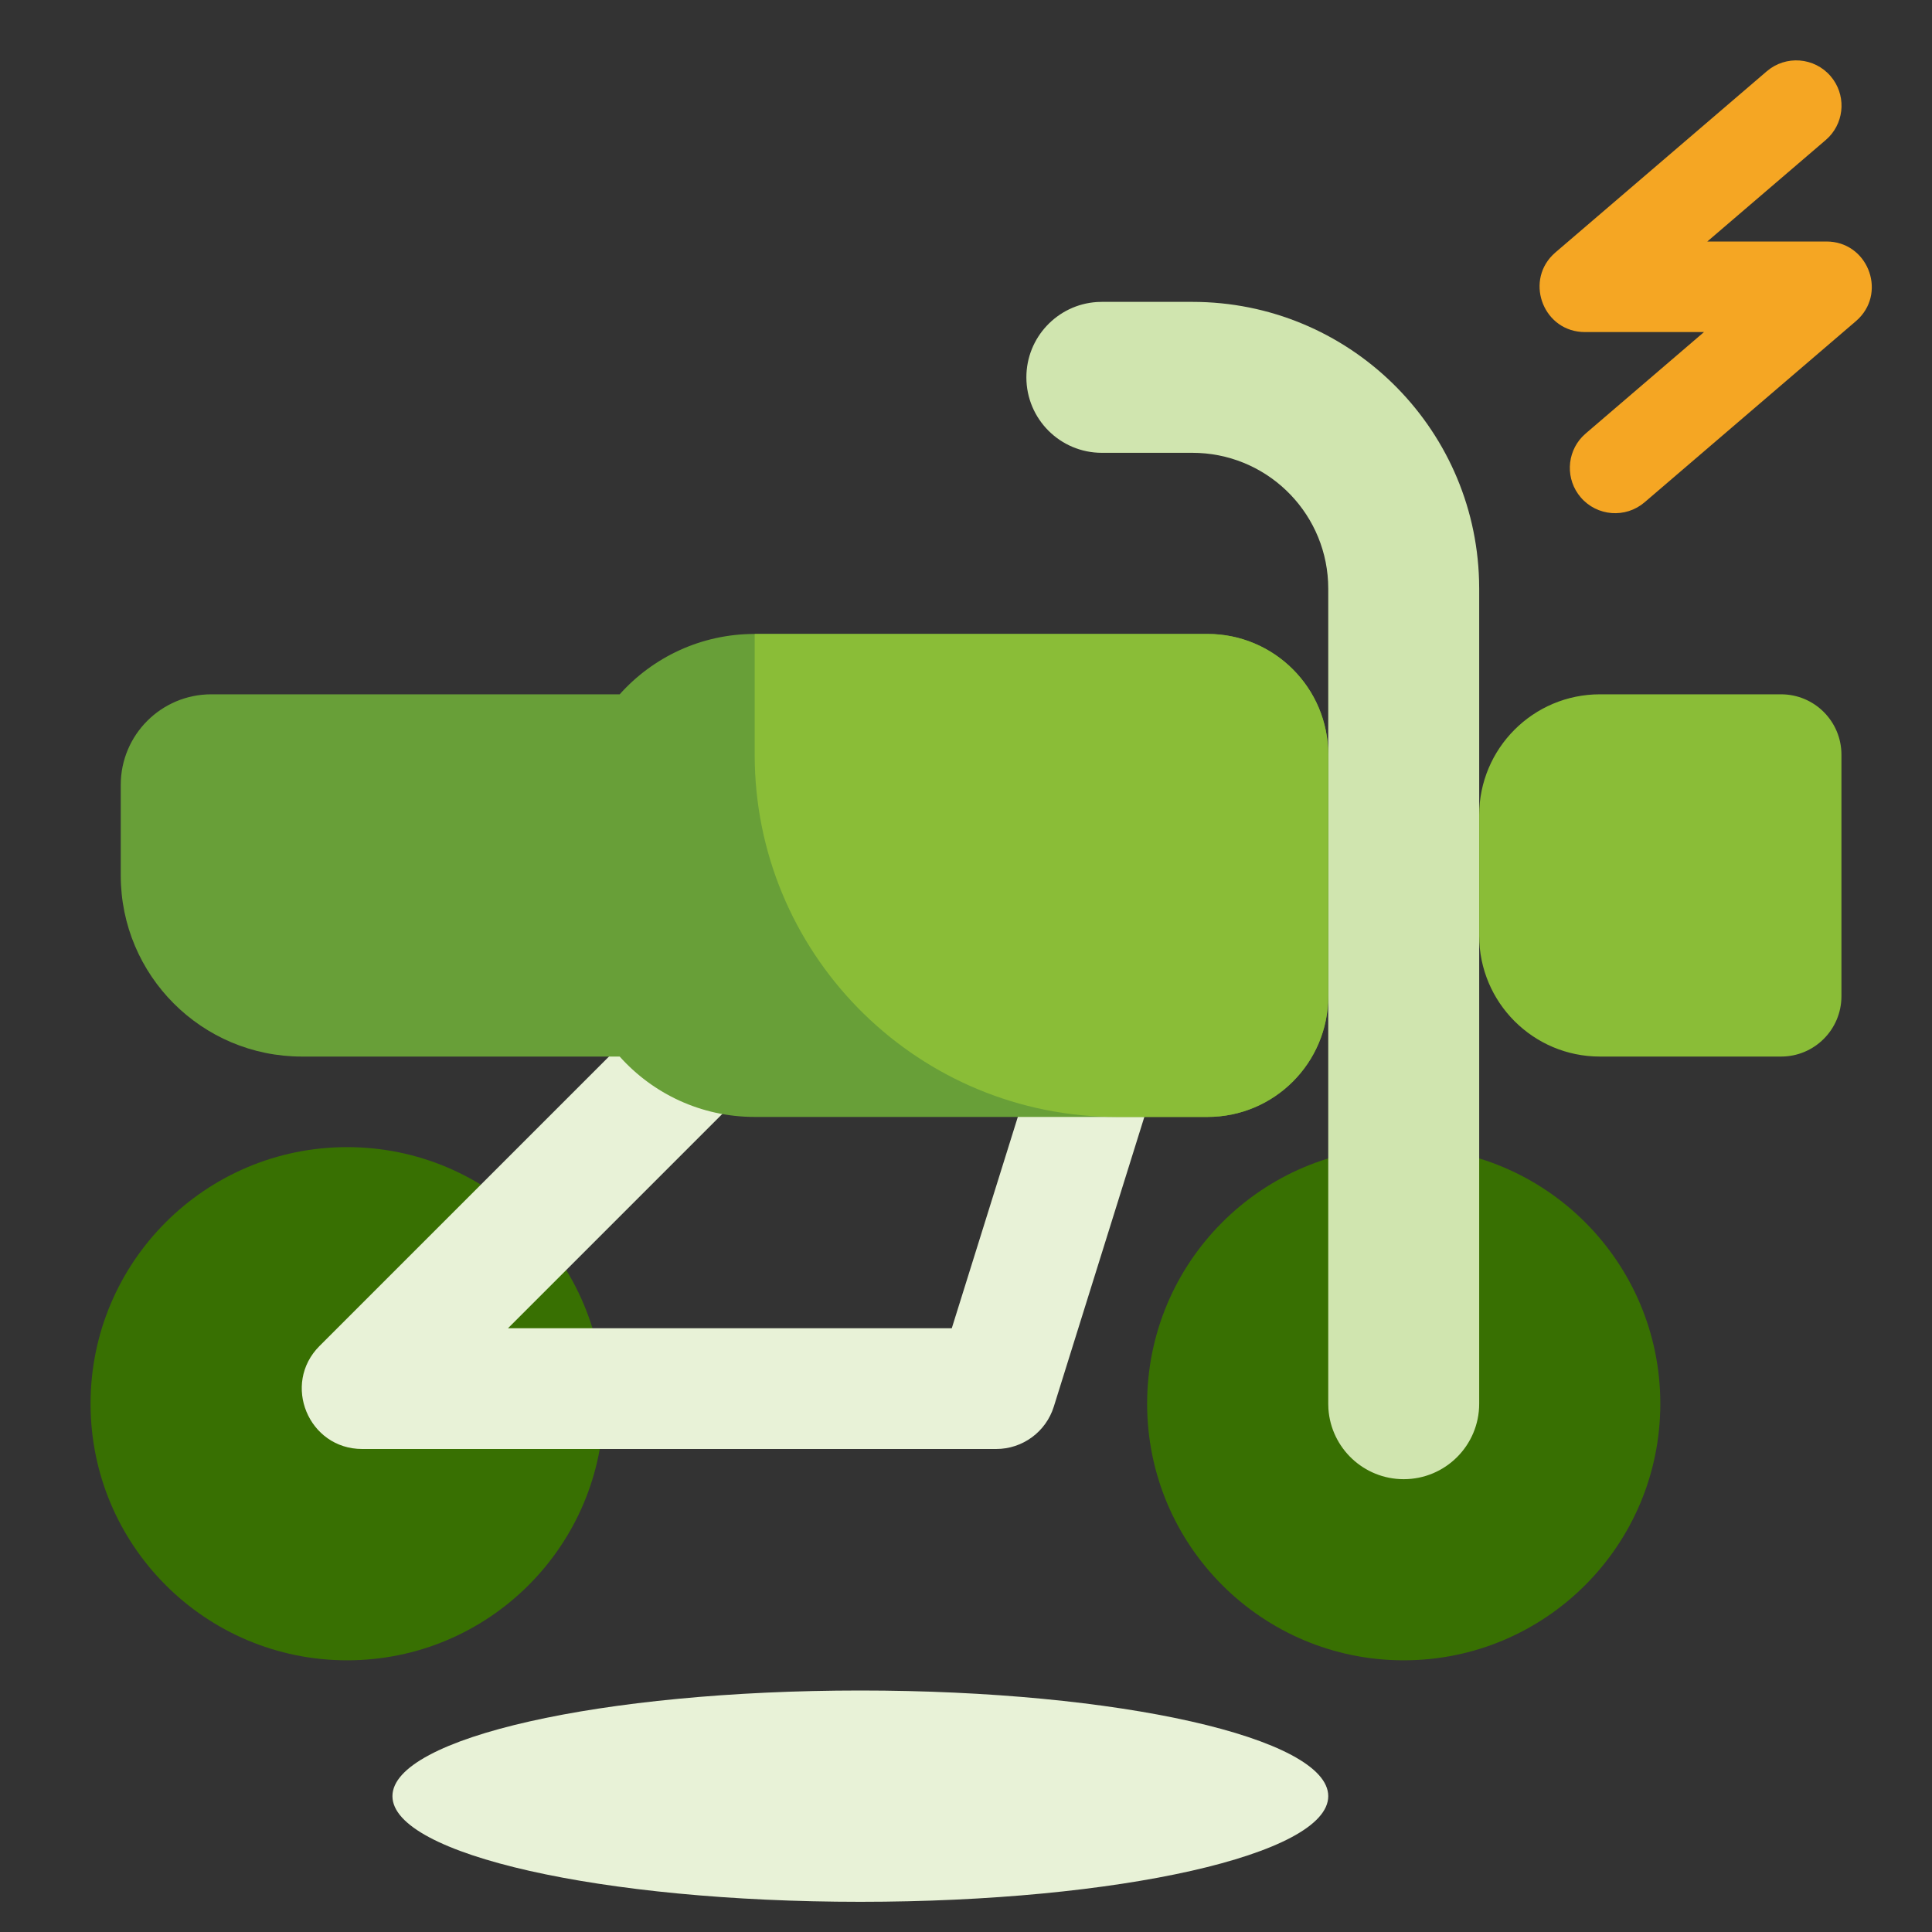 <?xml version="1.0" encoding="utf-8"?>
<svg width="64px" height="64px" viewBox="0 0 64 64" version="1.1" xmlns:xlink="http://www.w3.org/1999/xlink" xmlns="http://www.w3.org/2000/svg">
  <rect x="0" y="0" width="64" height="64" fill="#333333" stroke="none"/>
  <desc>Created with Lunacy</desc>
  <g id="Icon/Advantage/EV-Recharge">
    <path d="M8.5 17C13.194 17 17 13.194 17 8.5C17 3.806 13.194 0 8.5 0C3.806 0 0 3.806 0 8.5C0 13.194 3.806 17 8.5 17Z" transform="translate(3 38)" id="Oval-Copy" fill="#387002" stroke="none" />
    <path d="M18.004 0L28.004 0C29.353 0 30.315 1.309 29.913 2.597L24.913 18.596C24.652 19.431 23.879 20 23.004 20L2.004 20C0.222 20 -0.67 17.846 0.59 16.586L16.59 0.586C16.965 0.211 17.474 0 18.004 0ZM21.533 16L25.283 4L18.832 4L6.832 16L21.533 16Z" transform="translate(9.996 28)" id="Rectangle" fill="#E8F2D7" fill-rule="evenodd" stroke="none" />
    <path d="M8.5 17C13.194 17 17 13.194 17 8.5C17 3.806 13.194 0 8.5 0C3.806 0 0 3.806 0 8.5C0 13.194 3.806 17 8.5 17Z" transform="translate(38 38)" id="Oval-Copy-2" fill="#387002" stroke="none" />
    <path d="M5.5 0C10.656 0 14.853 4.108 14.996 9.23L15 9.5L15 36.5C15 37.881 13.881 39 12.5 39C11.175 39 10.09 37.968 10.005 36.664L10 36.5L10 9.5C10 7.086 8.099 5.116 5.712 5.005L5.5 5L2.5 5C1.119 5 0 3.881 0 2.5C0 1.175 1.032 0.09 2.336 0.005L2.5 0L5.5 0Z" transform="translate(34 10)" id="Path-25" fill="#D0E5AF" stroke="none" />
    <path d="M36 0C38.209 0 40 1.791 40 4L40 12C40 14.209 38.209 16 36 16L21 16C19.223 16 17.627 15.228 16.529 14.001L6 14C2.686 14 0 11.314 0 8L0 5C0 3.343 1.343 2 3 2L16.528 2C17.626 0.773 19.223 0 21 0L36 0Z" transform="translate(4 21)" id="Path" fill="#689F38" stroke="none" />
    <path d="M15 0C17.209 3.55271e-15 19 1.791 19 4L19 12C19 14.209 17.209 16 15 16L11.986 16L11.695 15.996C5.209 15.834 0 10.525 0 4L0 0L15 0Z" transform="translate(25 21)" id="Path" fill="#8ABD37" stroke="none" />
    <path d="M12 2L12 10C12 11.105 11.105 12 10 12L4 12C1.791 12 0 10.209 0 8L0 4C0 1.791 1.791 0 4 0L10 0C11.105 0 12 0.895 12 2Z" transform="translate(49 23)" id="Rectangle-Copy-6" fill="#8ABD37" stroke="none" />
    <path d="M31 3.5C31 5.433 24.061 7 15.5 7C6.94 7 0 5.433 0 3.5C0 1.567 6.94 0 15.5 0C24.061 0 31 1.567 31 3.5" transform="translate(13 56)" id="Fill-4-Copy-7" fill="#E8F2D7" stroke="none" />
    <path d="M7.527 0.361C8.156 -0.178 9.103 -0.105 9.642 0.524C10.147 1.114 10.115 1.983 9.591 2.533L9.479 2.639L5.557 6L9.503 6C10.849 6 11.493 7.619 10.579 8.546L10.479 8.639L3.479 14.639C2.85 15.178 1.903 15.105 1.364 14.476C0.859 13.886 0.891 13.017 1.415 12.467L1.527 12.361L5.447 9L1.503 9C0.157 9 -0.487 7.381 0.427 6.454L0.527 6.361L7.527 0.361Z" transform="translate(51 2)" id="Path-27" fill="#F5A623" stroke="none" />
  </g>
</svg>